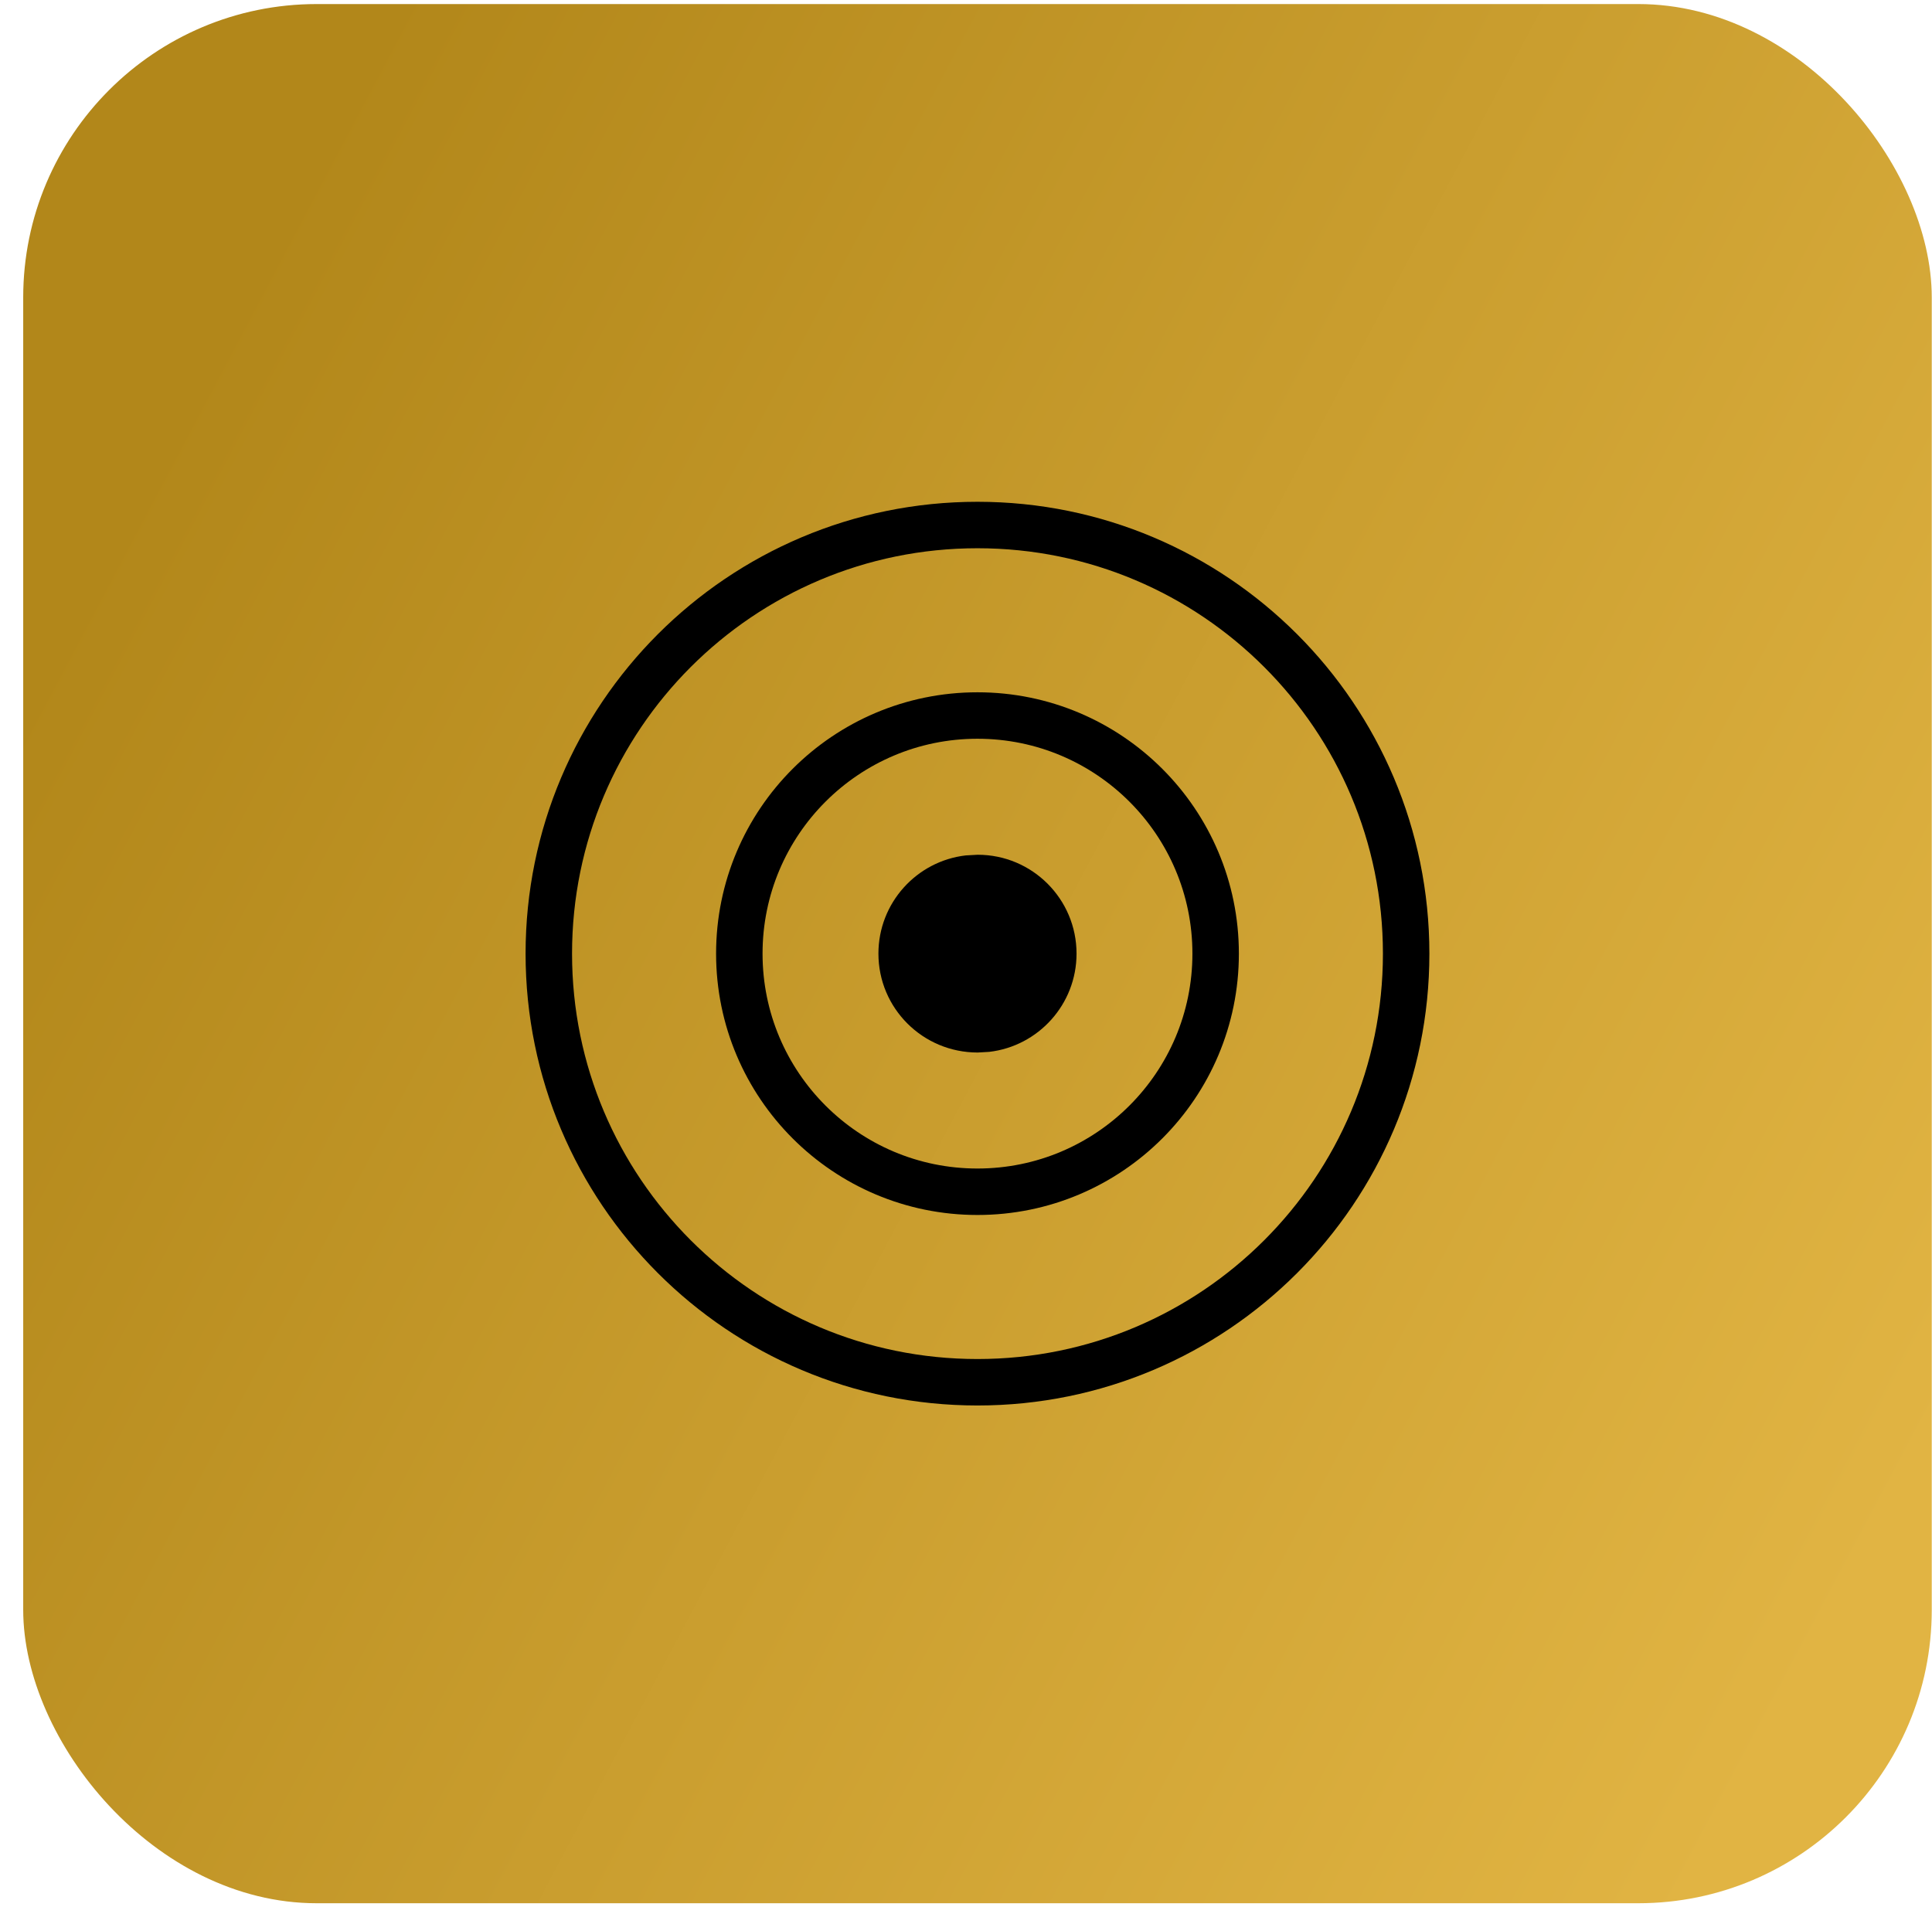 <svg width="79" height="78" viewBox="0 0 79 78" fill="none" xmlns="http://www.w3.org/2000/svg">
<rect x="0.949" y="0.166" width="78.041" height="77.669" rx="12" fill="url(#paint0_linear_22_44)"/>
<path d="M39.969 56.529C49.65 56.529 57.498 48.681 57.498 39C57.498 29.319 49.65 21.471 39.969 21.471C30.288 21.471 22.441 29.319 22.441 39C22.441 48.681 30.288 56.529 39.969 56.529Z" stroke="black" stroke-width="1.9" stroke-linecap="round" stroke-linejoin="round"/>
<path d="M39.969 48.738C45.348 48.738 49.708 44.378 49.708 39C49.708 33.622 45.348 29.262 39.969 29.262C34.591 29.262 30.231 33.622 30.231 39C30.231 44.378 34.591 48.738 39.969 48.738Z" stroke="black" stroke-width="1.9" stroke-linecap="round" stroke-linejoin="round"/>
<path d="M39.978 34.956C42.21 34.956 44.02 36.766 44.02 39C44.02 41.074 42.459 42.783 40.45 43.017L39.978 43.044C37.729 43.044 35.919 41.233 35.919 39C35.919 36.926 37.479 35.217 39.489 34.983L39.978 34.956Z" fill="black"/>
<defs>
<linearGradient id="paint0_linear_22_44" x1="78.99" y1="59.137" x2="5.437" y2="20.16" gradientUnits="userSpaceOnUse">
<stop stop-color="#E1B443"/>
<stop offset="1" stop-color="#B2871A"/>
</linearGradient>
</defs>
</svg>
